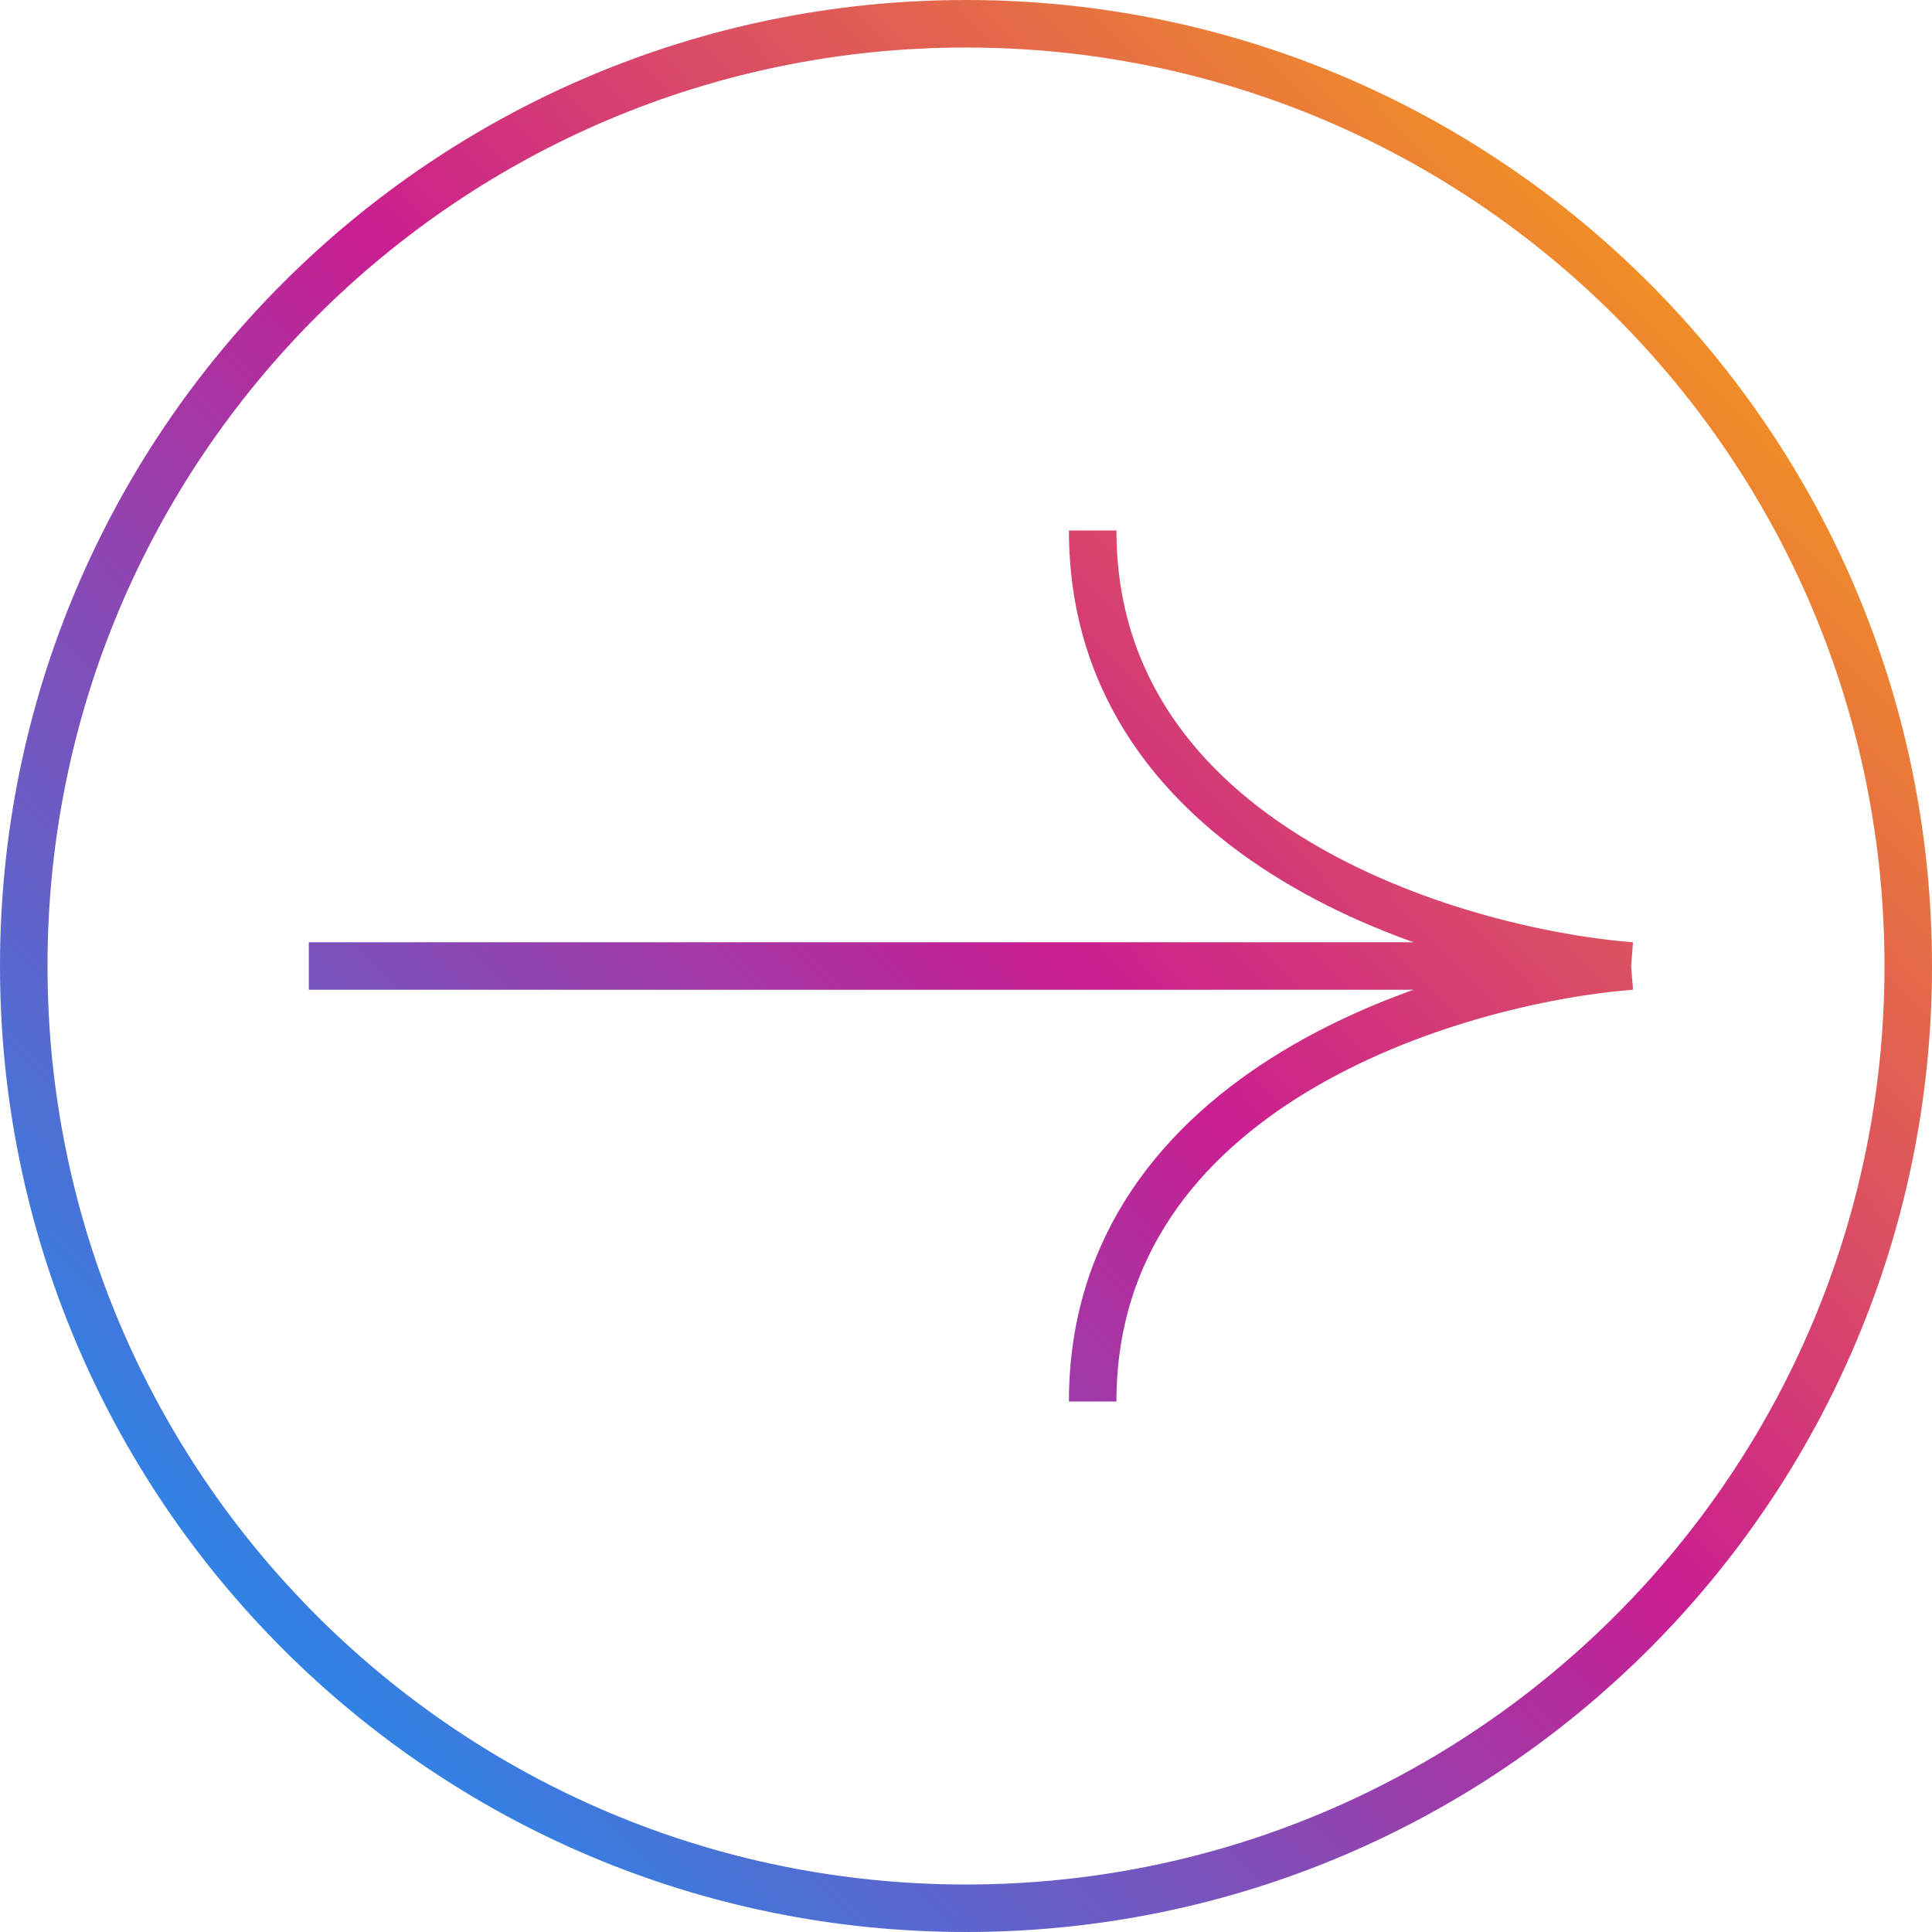 <?xml version="1.0" encoding="UTF-8"?> <svg xmlns="http://www.w3.org/2000/svg" width="244" height="244" viewBox="0 0 244 244" fill="none"><path d="M39 122H206M206 122C183.333 120.167 138 106.6 138 67M206 122C183.333 123.833 138 137.4 138 177M241 122C241 187.722 187.722 241 122 241C56.278 241 3 187.722 3 122C3 56.278 56.278 3 122 3C187.722 3 241 56.278 241 122Z" stroke="url(#paint0_linear_23_253)" stroke-width="6"></path><defs><linearGradient id="paint0_linear_23_253" x1="241" y1="9.911" x2="5.89" y2="236.227" gradientUnits="userSpaceOnUse"><stop stop-color="#FFB700"></stop><stop offset="0.471" stop-color="#CA1E91"></stop><stop offset="1" stop-color="#00A2FF"></stop></linearGradient></defs></svg> 